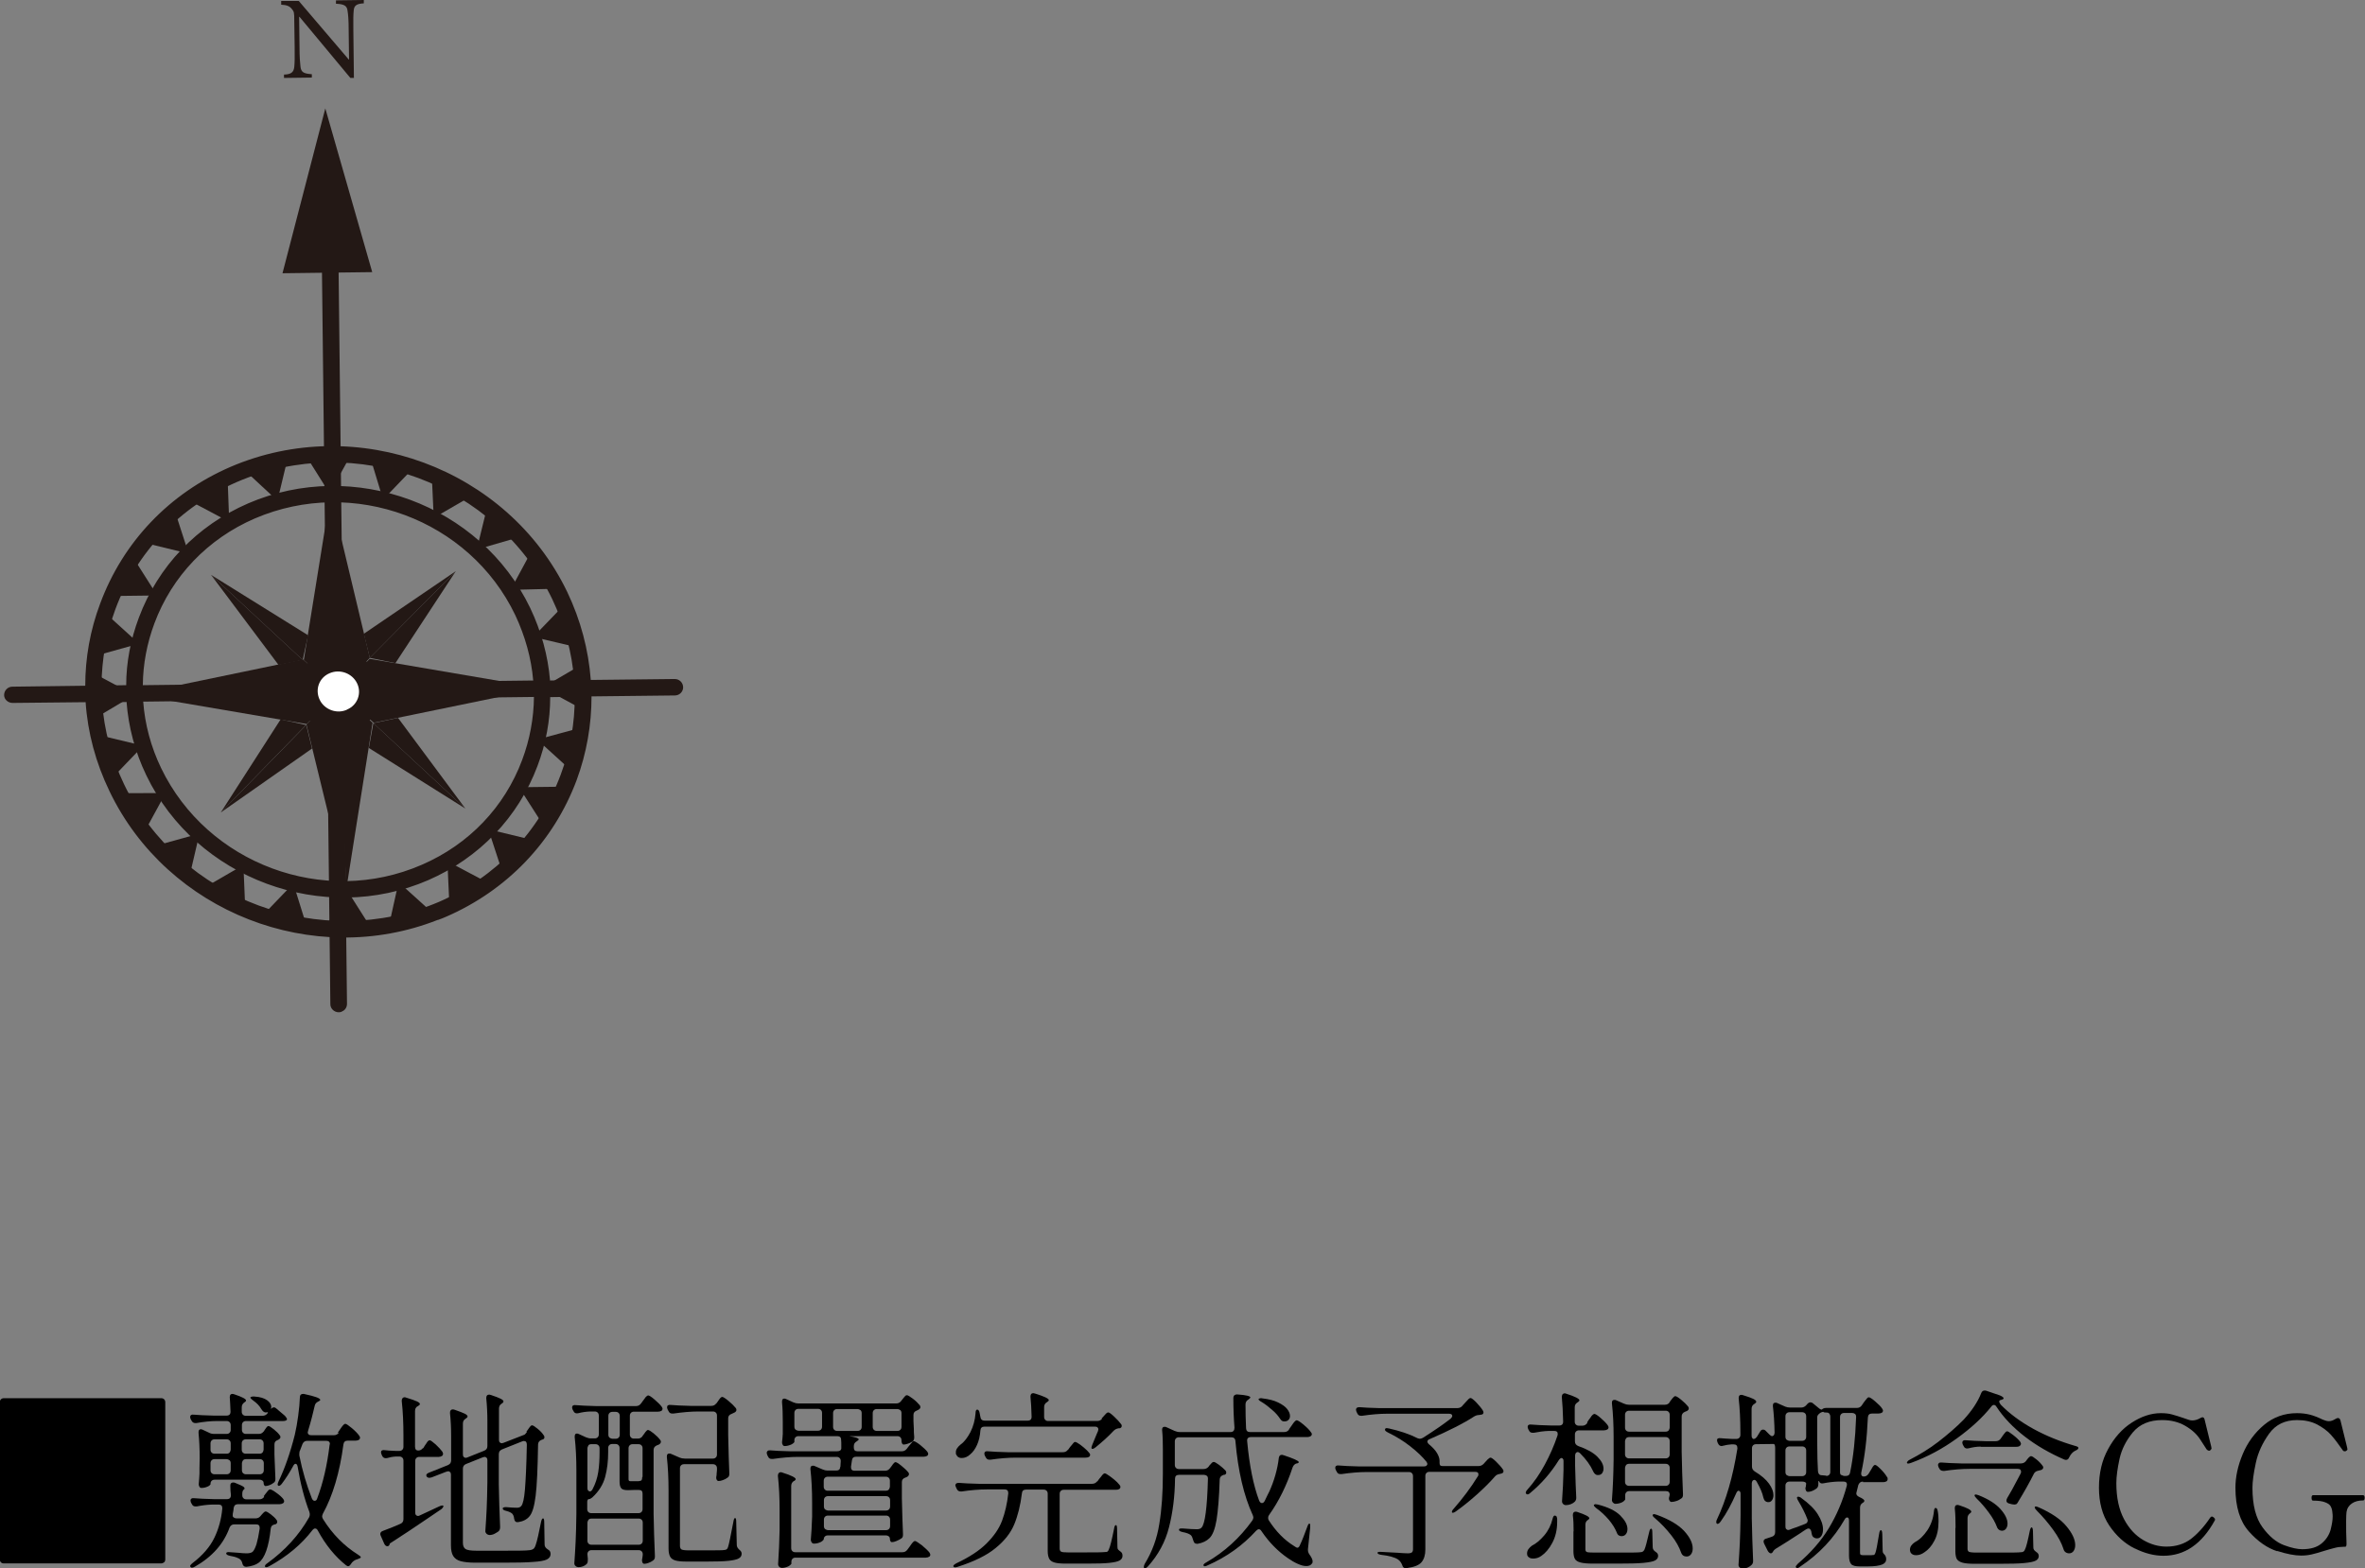<?xml version="1.0" encoding="UTF-8"?>
<svg id="Layer_2" data-name="Layer 2" xmlns="http://www.w3.org/2000/svg" viewBox="0 0 126.5 83.91">
  <rect x="0" y="0" width="126.5" height="83.91" fill="#808080" stroke="none"/>
  <defs>
    <style>
      .cls-1 {
        fill: #231815;
      }

      .cls-2 {
        fill: #fff;
      }
    </style>
  </defs>
  <g id="_レイヤー_1" data-name="レイヤー 1">
    <g>
      <path class="cls-1" d="M18.28,54.13c-.05.02-.1.03-.16.03-.25,0-.45-.2-.45-.43l-.46-40.18c0-.25.19-.44.44-.45.24,0,.44.2.45.44l.46,40.17c0,.19-.11.35-.28.41Z"/>
      <path class="cls-1" d="M23.41,49.22c-6.65,2.62-14.44-.4-17.55-6.88-.74-1.53-1.17-3.14-1.28-4.77l-3.91.04c-.24,0-.45-.19-.45-.42,0-.25.2-.45.44-.45l3.9-.05c0-1.48.26-2.97.8-4.4,1.22-3.29,3.69-5.89,6.97-7.31,6.75-2.9,14.82.07,18.01,6.69.72,1.51,1.14,3.1,1.26,4.71l4.49-.05c.25,0,.44.19.45.43s-.19.45-.44.45l-4.46.05c0,1.52-.26,3.03-.8,4.49-1.23,3.28-3.71,5.88-6.98,7.3h0c-.14.06-.28.12-.43.17ZM5.46,37.57c.11,1.49.5,2.99,1.18,4.4,2.98,6.2,10.56,8.97,16.85,6.28h0c3.05-1.33,5.36-3.74,6.5-6.8.51-1.36.76-2.76.75-4.17l-1.31.02c0,1.24-.23,2.49-.68,3.68-1.03,2.75-3.11,4.92-5.84,6.11h0c-5.61,2.44-12.42-.06-15.08-5.6-.61-1.26-.96-2.6-1.06-3.93l-1.31.02ZM7.66,37.54c.09,1.21.41,2.42.96,3.56,2.47,5.12,8.7,7.45,13.94,5.17h0c2.52-1.09,4.43-3.09,5.37-5.61.41-1.09.62-2.24.63-3.37l-20.89.25ZM29.4,36.41h1.31c-.11-1.5-.51-2.96-1.17-4.35-2.98-6.2-10.53-9.01-16.87-6.27-3.06,1.33-5.37,3.75-6.5,6.81-.49,1.33-.73,2.7-.74,4.08l1.32-.02c0-1.22.24-2.45.68-3.62,1.03-2.75,3.1-4.92,5.85-6.11,5.64-2.43,12.42.06,15.08,5.6.59,1.24.95,2.55,1.06,3.87ZM7.63,36.66l20.89-.25c-.1-1.19-.43-2.37-.96-3.5-2.45-5.12-8.66-7.43-13.93-5.17-2.52,1.09-4.43,3.09-5.37,5.61-.4,1.07-.61,2.19-.62,3.3Z"/>
      <polygon class="cls-1" points="21.15 35.48 24.38 30.56 19.78 35.2 21.15 35.48"/>
      <polygon class="cls-1" points="18.09 36.98 17.68 26.41 19.78 35.2 18.09 36.98"/>
      <polygon class="cls-1" points="18.09 36.98 7.2 37.15 16.21 35.28 18.09 36.98"/>
      <polygon class="cls-1" points="18.09 36.98 18.54 47.57 16.39 38.76 18.09 36.98"/>
      <polygon class="cls-1" points="18.09 36.98 28.98 36.82 19.99 38.67 18.09 36.98"/>
      <polygon class="cls-1" points="16.48 33.99 11.29 30.76 16.19 35.31 16.48 33.99"/>
      <polygon class="cls-1" points="15.01 38.49 11.81 43.47 16.37 38.79 15.01 38.49"/>
      <polygon class="cls-1" points="19.73 40.02 24.89 43.26 19.97 38.69 19.73 40.02"/>
      <polygon class="cls-1" points="19.78 35.2 19.46 33.91 24.38 30.56 19.78 35.2"/>
      <polygon class="cls-1" points="16.25 35.31 17.68 26.43 18.09 37 16.25 35.31"/>
      <polygon class="cls-1" points="16.4 38.74 7.2 37.17 18.09 37 16.4 38.74"/>
      <polygon class="cls-1" points="19.93 38.67 18.52 47.59 18.09 37 19.93 38.67"/>
      <polygon class="cls-1" points="19.77 35.25 28.97 36.82 18.09 37 19.77 35.25"/>
      <polygon class="cls-1" points="16.19 35.31 14.9 35.58 11.29 30.76 16.19 35.31"/>
      <polygon class="cls-1" points="16.38 38.79 16.69 40.05 11.81 43.47 16.38 38.79"/>
      <polygon class="cls-1" points="19.97 38.69 21.29 38.41 24.89 43.26 19.97 38.69"/>
      <path class="cls-1" d="M19.05,38.95c-1.09.47-2.39-.02-2.9-1.08-.52-1.09-.06-2.32,1.04-2.8,1.07-.48,2.38,0,2.9,1.08.52,1.07.04,2.33-1.04,2.8"/>
      <polygon class="cls-1" points="30.2 32.34 30.95 34.65 28.52 34.08 30.2 32.34"/>
      <polygon class="cls-1" points="28.46 29.43 29.79 31.5 27.31 31.56 28.46 29.43"/>
      <polygon class="cls-1" points="26.08 27.04 27.88 28.71 25.5 29.4 26.08 27.04"/>
      <polygon class="cls-1" points="23.09 25.3 25.29 26.5 23.2 27.71 23.09 25.3"/>
      <polygon class="cls-1" points="19.78 24.39 22.18 24.97 20.49 26.73 19.78 24.39"/>
      <polygon class="cls-1" points="16.33 24.33 18.8 24.28 17.63 26.4 16.33 24.33"/>
      <polygon class="cls-1" points="13.03 25.11 15.41 24.42 14.84 26.79 13.03 25.11"/>
      <polygon class="cls-1" points="10.06 26.75 12.17 25.47 12.26 27.92 10.06 26.75"/>
      <polygon class="cls-1" points="7.63 29.02 9.34 27.3 10.09 29.62 7.63 29.02"/>
      <polygon class="cls-1" points="5.93 31.89 7.09 29.78 8.41 31.86 5.93 31.89"/>
      <polygon class="cls-1" points="5.07 35.1 5.59 32.76 7.44 34.44 5.07 35.1"/>
      <polygon class="cls-1" points="5.08 38.43 4.97 36 7.18 37.18 5.08 38.43"/>
      <polygon class="cls-1" points="5.98 41.65 5.24 39.32 7.66 39.9 5.98 41.65"/>
      <polygon class="cls-1" points="7.7 44.56 6.37 42.44 8.86 42.43 7.7 44.56"/>
      <polygon class="cls-1" points="10.12 46.96 8.29 45.26 10.67 44.6 10.12 46.96"/>
      <polygon class="cls-1" points="13.12 48.69 10.9 47.51 13.02 46.28 13.12 48.69"/>
      <polygon class="cls-1" points="16.42 49.61 14.01 49.02 15.69 47.27 16.42 49.61"/>
      <polygon class="cls-1" points="19.86 49.67 17.38 49.69 18.54 47.59 19.86 49.67"/>
      <polygon class="cls-1" points="23.18 48.88 20.8 49.54 21.32 47.2 23.18 48.88"/>
      <polygon class="cls-1" points="26.15 47.26 24.04 48.49 23.93 46.08 26.15 47.26"/>
      <polygon class="cls-1" points="28.56 44.96 26.88 46.69 26.12 44.37 28.56 44.96"/>
      <polygon class="cls-1" points="30.26 42.09 29.11 44.23 27.76 42.12 30.26 42.09"/>
      <polygon class="cls-1" points="31.13 38.92 30.59 41.26 28.73 39.57 31.13 38.92"/>
      <polygon class="cls-1" points="31.11 35.56 31.21 37.98 29.01 36.79 31.11 35.56"/>
      <path class="cls-1" d="M19.07,39.02c-1.12.48-2.47-.03-2.99-1.14-.53-1.09-.05-2.39,1.07-2.87,1.12-.5,2.47,0,3.01,1.11.53,1.11.04,2.42-1.09,2.9"/>
      <path class="cls-2" d="M18.56,37.97c-.54.25-1.21,0-1.46-.53-.26-.54-.04-1.18.53-1.42.55-.24,1.21,0,1.47.54.26.53.02,1.17-.53,1.4"/>
      <polygon class="cls-1" points="15.11 14.62 17.4 5.8 19.91 14.56 15.11 14.62"/>
      <path class="cls-1" d="M19.45.18c-.35.02-.51.1-.53.38-.02.19-.03.48-.02,1.07l.03,2.54h-.19s-2.72-3.27-2.72-3.27h-.02s.02,1.59.02,1.59c0,.58.03.88.05,1.06.03.32.18.39.61.42v.18s-1.49.02-1.49.02v-.18c.36-.01.52-.11.55-.41.02-.2.03-.5.02-1.07l-.02-1.39c0-.46-.01-.49-.13-.64-.13-.16-.27-.21-.57-.23V.05s.94,0,.94,0l2.67,3.13h.02s-.02-1.54-.02-1.54c0-.59-.03-.88-.06-1.06-.03-.28-.19-.36-.62-.38V.02s1.49-.02,1.49-.02v.18Z"/>
    </g>
    <g>
      <path d="M8.78,83.59s-.09.06-.16.06H.21c-.07,0-.12-.02-.16-.06s-.06-.09-.06-.16v-8.4c0-.07.02-.12.06-.16.04-.04.09-.06.16-.06h8.41c.07,0,.12.02.16.06.04.04.06.09.06.16v8.4c0,.07-.02.12-.06.16Z"/>
      <path d="M14.11,80.05l.08-.11s.07-.08.12-.15c.05-.07.1-.1.14-.1.05,0,.17.06.33.18.17.12.29.23.37.33.03.05.05.09.05.12,0,.04-.02.08-.06.11-.05.03-.12.05-.18.05h-2.22c-.14,0-.21.06-.24.19,0,.07-.02.18-.05.33v.06c-.01.05,0,.1.05.13.04.03.09.05.15.05h1.01c.12,0,.2-.04.27-.12l.05-.06s.05-.06.1-.11c.05-.05.09-.08.13-.08.05,0,.14.05.27.15.13.1.24.2.31.3.03.03.04.06.04.11,0,.03-.01.05-.03.08s-.05.04-.08.05h-.03c-.07.02-.12.05-.15.08s-.05.08-.06.15c-.1.97-.32,1.58-.64,1.82-.16.12-.38.19-.65.22h-.03c-.1,0-.17-.06-.2-.19,0-.03-.02-.08-.05-.13-.04-.07-.11-.12-.19-.15-.1-.05-.25-.09-.43-.12-.13-.03-.19-.07-.19-.13,0-.03.02-.05.06-.06.04-.01.1-.01.16,0l.43.03c.18.02.33.03.44.03.15,0,.26-.03.32-.08.07-.06.14-.2.21-.41.06-.21.12-.49.17-.83v-.05c0-.12-.06-.18-.19-.18h-1.17c-.12,0-.2.06-.25.17-.31.86-.92,1.56-1.85,2.09-.07.04-.12.06-.16.06-.03,0-.06-.01-.08-.04-.01-.03-.02-.04-.02-.05,0-.03.04-.09.13-.16.55-.42.94-.88,1.17-1.36s.37-1,.42-1.55v-.04c0-.12-.07-.18-.2-.18h-.35c-.29.01-.57.05-.82.1h-.06c-.1,0-.16-.04-.2-.13l-.04-.07s-.03-.08-.03-.11c0-.1.07-.15.2-.13.23.02.58.04,1.05.05h.7c.14,0,.21-.07.21-.21,0-.06-.01-.13-.02-.22,0-.08-.01-.18-.01-.29,0-.12.05-.17.15-.17.05,0,.08,0,.11.02.25.1.4.17.46.22.05.05.06.1.01.13-.06.04-.09.12-.09.23v.08c0,.07.02.12.06.16.04.04.09.06.16.06h.68c.12,0,.2-.04.27-.13ZM14.11,76.59l.04-.07s.05-.07.09-.13c.04-.06.08-.09.12-.09.05,0,.14.06.28.17s.25.22.32.32c.03.03.04.06.04.1,0,.05-.03.09-.09.13l-.06.03c-.12.04-.17.12-.17.23v.55c.02.57.04.98.05,1.26v.05c0,.1-.03.16-.1.2-.06.05-.13.09-.21.12-.08.03-.16.05-.22.05-.03,0-.05-.02-.07-.05s-.03-.07-.03-.12-.02-.09-.06-.12c-.04-.03-.09-.05-.16-.05h-2.4c-.07,0-.12.02-.16.06-.04.04-.06.09-.06.16v.03s-.05.08-.16.12c-.11.05-.22.07-.33.07-.04,0-.08-.02-.1-.06-.03-.04-.04-.09-.04-.14.02-.2.03-.39.04-.58v-.28s.01-.54.01-.54c0-.48-.02-.93-.06-1.34v-.04c0-.11.04-.16.12-.16.03,0,.07.01.11.03l.34.16c.07.04.16.06.27.06h.66c.07,0,.12-.02.16-.06.04-.04.06-.09.06-.16v-.25c0-.07-.02-.12-.06-.16-.04-.04-.09-.06-.16-.06h-.5c-.35,0-.73.04-1.12.11h-.05c-.1,0-.17-.05-.21-.14l-.04-.07s-.03-.08-.03-.11c0-.1.07-.15.2-.13.23.02.58.04,1.05.05h.7c.14,0,.21-.07.21-.21-.01-.35-.03-.61-.04-.76v-.02c0-.12.05-.17.14-.17.01,0,.05,0,.1.02.42.14.63.25.63.33,0,.03-.03.07-.08.1h-.01c-.1.08-.14.16-.14.27v.23c0,.07.02.12.06.16.04.04.09.06.16.06h.88c.12,0,.2-.04.26-.11.02-.02.03-.04.04-.06,0-.02,0-.02-.03-.02-.01,0-.04.01-.08.01h-.04s-.08-.03-.11-.06c-.03-.03-.06-.07-.1-.13-.09-.16-.23-.31-.43-.45-.12-.09-.17-.15-.14-.17.03-.03.11-.05.21-.04.31.02.53.09.68.2.15.11.22.23.22.36l-.02.11c.05-.06.11-.09.16-.09.05,0,.09.02.13.06l.46.39c.07.08.11.14.11.18,0,.03-.02.05-.05.07-.04.02-.09.03-.15.03h-1.99c-.07,0-.12.02-.16.06s-.06.09-.06.16v.25c0,.07.02.12.06.16s.09.06.16.06h.69c.11,0,.19-.05.26-.14ZM12.28,77.72s.06-.09.06-.16v-.33c0-.07-.02-.12-.06-.16-.04-.04-.09-.06-.16-.06h-.64c-.07,0-.12.02-.16.06-.04.04-.06.09-.06.16v.33c0,.07.02.12.06.16.04.04.09.06.16.06h.64c.07,0,.12-.02.16-.06ZM12.28,78.13s-.09-.06-.16-.06h-.64c-.07,0-.12.02-.16.06-.04.04-.06.09-.06.16v.37c0,.07.02.12.06.16.04.04.09.06.16.06h.64c.07,0,.12-.02.16-.06.04-.04.06-.09.06-.16v-.37c0-.07-.02-.12-.06-.16ZM14.04,77.72s.06-.09.06-.16v-.33c0-.07-.02-.12-.06-.16-.04-.04-.09-.06-.16-.06h-.73c-.07,0-.12.02-.16.06s-.06.09-.06.16v.33c0,.07.02.12.06.16.04.04.09.06.16.06h.73c.07,0,.12-.02.16-.06ZM13,78.13s-.06.09-.06.16v.37c0,.07.02.12.06.16s.09.06.16.06h.73c.07,0,.12-.02.16-.06.04-.04.06-.09.06-.16v-.37c0-.07-.02-.12-.06-.16-.04-.04-.09-.06-.16-.06h-.73c-.07,0-.12.02-.16.06ZM18.07,76.65l.11-.16s.05-.07.09-.13c.04-.06.08-.1.11-.13s.06-.05.09-.05c.05,0,.17.08.35.23.18.15.31.29.39.4.03.05.05.09.05.11,0,.04-.02.08-.05.11-.05.03-.11.05-.18.05h-.43c-.14,0-.21.07-.23.2-.2,1.51-.57,2.75-1.1,3.71-.03.07-.04.12-.04.14,0,.05.02.1.05.15.5.8,1.12,1.43,1.87,1.9.1.06.15.11.15.14,0,.02-.02.04-.07.06-.05.02-.08.03-.1.04-.16.04-.28.13-.36.26-.05.08-.1.12-.15.12-.03,0-.06-.02-.11-.05-.6-.48-1.1-1.1-1.51-1.86-.04-.08-.09-.11-.15-.11-.04,0-.09.03-.14.09-.59.77-1.36,1.41-2.31,1.93-.12.06-.19.07-.22.03,0,0-.01-.02-.01-.03,0-.05.04-.1.13-.16.95-.69,1.69-1.5,2.23-2.45.03-.05.04-.11.04-.16,0-.02,0-.06-.02-.13-.27-.71-.48-1.52-.63-2.43-.02-.1-.06-.15-.11-.15-.05,0-.09.04-.13.12-.18.33-.38.65-.6.94-.06.08-.12.12-.16.12s-.07-.03-.07-.08c0-.03.02-.08.05-.16.34-.71.63-1.54.87-2.5.07-.3.13-.64.18-1.01.05-.37.08-.71.09-.99,0-.12.06-.18.17-.18.03,0,.06,0,.08.01.56.12.84.22.84.31,0,.02-.03.05-.09.08l-.04.02c-.1.05-.15.13-.17.23-.09.39-.2.83-.35,1.32-.01.04-.02.07-.02.09,0,.05.02.08.05.11s.08.04.14.04h1.21c.11,0,.19-.04.26-.13ZM17.65,77.28c0-.13-.07-.19-.2-.19h-1.02c-.12,0-.2.06-.25.17l-.13.34c-.03.05-.04.12-.04.18,0,.04,0,.07,0,.09.16.82.39,1.58.67,2.3.04.09.09.13.15.13s.11-.04.13-.11c.32-.84.54-1.8.67-2.88v-.03Z"/>
      <path d="M22.63,77.5l.09-.15s.06-.08.09-.13c.03-.05.06-.1.09-.12s.05-.04.08-.04c.05,0,.15.07.32.22.16.15.28.28.36.39.03.05.04.1.04.12,0,.04-.02.08-.06.11-.05.03-.11.05-.17.05h-1.04c-.07,0-.12.02-.16.06s-.06.09-.06.16v2.75c0,.06.01.11.04.14.03.03.06.05.11.05.03,0,.06-.01.1-.03l1.03-.48c.06-.03.11-.04.15-.05.04,0,.06,0,.08.03v.02s-.04.1-.13.16c.03-.02-.23.15-.77.52-.74.5-1.35.91-1.84,1.22-.09.05-.14.09-.14.11v.03c-.03.06-.07.09-.12.09-.03,0-.07-.01-.1-.04-.03-.02-.05-.06-.07-.1l-.18-.41s-.03-.07-.03-.1c0-.08.05-.14.14-.17.38-.14.69-.27.94-.38.11-.05.16-.13.16-.25v-3.13c0-.07-.02-.12-.06-.16s-.09-.06-.16-.06h-.18c-.18.01-.33.04-.46.08-.02,0-.05.01-.08.01-.09,0-.16-.04-.2-.13l-.03-.07s-.03-.08-.03-.11c0-.1.07-.14.2-.12s.33.03.59.04h.19c.07,0,.12-.02.16-.06.04-.04.06-.09.06-.16v-.61c0-.68-.03-1.29-.09-1.83v-.04s.01-.09.04-.12c.03-.03.06-.05.11-.05.02,0,.05,0,.09.02.27.08.46.15.57.2.11.05.16.1.16.14,0,.03-.03.07-.09.1l-.03.02c-.1.05-.14.14-.14.26v1.9c0,.14.06.21.17.21.11,0,.19-.05.26-.14ZM28.16,76.6l.07-.1s.04-.05.07-.1c.03-.04.06-.08.08-.1s.05-.04.08-.04c.05,0,.14.06.29.18s.26.24.33.35c.03.03.04.07.04.11,0,.06-.03.1-.1.12-.03.01-.05.02-.06.02-.12.05-.18.13-.18.26-.02,1.27-.06,2.19-.13,2.74-.07.56-.18.92-.33,1.09-.14.17-.34.27-.6.31h-.05c-.09.01-.15-.06-.17-.19-.01-.12-.05-.2-.1-.26-.05-.05-.16-.11-.32-.15-.13-.03-.19-.07-.19-.13,0-.03.02-.05.06-.06s.1-.02.16-.01c.2.02.37.03.51.03.07,0,.12,0,.16-.02.04-.01.07-.04.1-.07.09-.1.16-.4.2-.9.04-.5.08-1.29.1-2.38,0-.14-.05-.2-.16-.2-.02,0-.05,0-.09.02l-1.08.43c-.06.03-.1.06-.13.1-.02.04-.04.09-.04.15v1.62c.01.74.04,1.49.07,2.25v.05c0,.09-.03.16-.08.21-.07.05-.15.1-.23.14s-.17.06-.26.06c-.05,0-.1-.02-.15-.06-.04-.04-.07-.09-.07-.14.03-.4.05-.79.07-1.17.02-.39.03-.88.04-1.47v-1.16c0-.05-.01-.1-.04-.13s-.06-.05-.11-.05l-.09.02-.9.36c-.12.05-.17.13-.17.25v3.97c0,.16.05.27.14.33.09.06.29.09.59.09h1.46c.71,0,1.18,0,1.39-.03.08-.01.14-.03.18-.06.03-.02.06-.05.08-.09s.04-.08.05-.12c.08-.22.17-.63.29-1.24.03-.13.06-.19.11-.19.04,0,.06.07.06.21l.02,1.19c0,.11.06.19.17.26.06.03.1.07.12.11.02.04.03.08.03.14,0,.13-.07.22-.2.29-.13.06-.37.11-.73.13-.35.03-.89.04-1.61.04h-1.49c-.33,0-.59-.03-.78-.08-.19-.05-.32-.15-.4-.28-.08-.13-.12-.32-.12-.56v-3.79c0-.05-.01-.1-.04-.13-.03-.03-.06-.05-.11-.05l-.09.02-.8.31c-.05.01-.09.02-.11.02-.06,0-.11-.02-.15-.07-.01-.03-.02-.05-.02-.06,0-.06.05-.11.16-.15l1-.4c.06-.03.1-.06.13-.1.02-.04.04-.09.04-.15v-1.29c0-.45-.02-.86-.06-1.24v-.02c0-.12.05-.18.15-.18.01,0,.05,0,.1.02.26.09.44.16.54.21.1.05.15.1.15.15,0,.03-.03.07-.08.1l-.03.02c-.1.06-.14.15-.14.26v1.64c0,.06.01.11.04.14.03.03.06.05.11.05.02,0,.05,0,.09-.02l.9-.36c.12-.05.17-.13.17-.25v-1.3c0-.44-.02-.86-.06-1.25v-.02c0-.12.05-.18.15-.18.01,0,.05,0,.1.02.25.08.42.15.52.2.1.05.15.1.15.14s-.03.08-.08.11l-.03.02c-.09.06-.13.15-.13.26v1.67c0,.05.01.1.04.13.03.03.06.05.11.05l.09-.02,1.08-.42.05-.02s.06-.05.12-.13Z"/>
      <path d="M34.36,76.84l.07-.09s.05-.07.1-.14c.05-.06.09-.1.13-.1.05,0,.15.06.3.18s.27.24.35.35c.03.03.04.06.04.1,0,.05-.03.1-.09.14-.05.03-.1.04-.12.05-.12.05-.18.13-.18.25v3.42c.01.74.04,1.49.07,2.25v.04c0,.1-.04.17-.11.21-.07.05-.14.09-.23.12-.08.03-.16.05-.23.05-.04,0-.07-.02-.1-.07-.01-.05-.02-.09-.02-.1,0-.03,0-.09.02-.15l.02-.16v-.03c0-.07-.02-.12-.06-.16-.04-.04-.09-.06-.16-.06h-2.52c-.07,0-.12.02-.16.06-.04.04-.06.09-.06.16h0c.02.21.03.29.02.27v.06c0,.09-.02.16-.07.2-.12.11-.27.16-.43.16-.05,0-.11-.02-.15-.06-.05-.04-.07-.09-.07-.14.03-.4.05-.79.07-1.17.02-.38.03-.87.04-1.49v-2.3c0-.66-.03-1.26-.09-1.79v-.04c0-.11.04-.16.12-.16.03,0,.07.01.11.03l.37.17c.1.04.18.06.27.06h.2c.07,0,.12-.02.16-.06.04-.04.06-.09.06-.16v-1c0-.07-.02-.12-.06-.16-.04-.04-.09-.06-.16-.06h-.25c-.22.01-.43.04-.62.09-.02,0-.05.01-.08.01-.09,0-.15-.04-.19-.13l-.04-.07s-.03-.08-.03-.11c0-.1.07-.15.2-.13.23.02.58.04,1.05.05h2.17c.11,0,.19-.04.26-.13l.11-.15s.06-.08.09-.12c.03-.05.06-.09.1-.12s.06-.05.09-.05c.05,0,.17.07.34.22.17.15.3.27.38.38.03.05.05.09.05.11,0,.04-.02.08-.05.11-.05.03-.12.05-.19.05h-1.29c-.07,0-.12.02-.16.06-.04.04-.06.09-.06.16v1c0,.07.02.12.06.16.04.04.09.06.16.06h.2c.11,0,.19-.04.26-.13ZM31.44,80.24s-.03.05-.03.11v.39c0,.07.02.12.06.16s.09.06.16.06h2.52c.07,0,.12-.02.16-.06s.06-.09.06-.16v-.82c0-.14-.06-.2-.19-.2h-.3s-.29.01-.29.01c-.18,0-.3-.03-.36-.1-.06-.07-.09-.19-.09-.36v-1.79c0-.07-.02-.12-.06-.16-.04-.04-.09-.06-.16-.06h-.17c-.07,0-.12.02-.16.06s-.06.09-.06.16v.22c0,.47-.05.91-.16,1.32s-.34.78-.69,1.1c-.06.05-.11.07-.13.08-.05,0-.09.02-.11.03ZM31.48,77.33s-.06.09-.06.16v2.12c0,.06.01.11.04.14s.06.05.09.05c.05,0,.1-.04.14-.11.16-.3.26-.61.31-.93.05-.32.07-.67.07-1.06v-.21c0-.07-.02-.12-.06-.16-.04-.04-.09-.06-.16-.06h-.22c-.07,0-.12.02-.16.06ZM31.48,81.31s-.06.09-.06.16v.96c0,.07.02.12.06.16.04.04.09.06.16.06h2.52c.07,0,.12-.02.16-.06.04-.04.06-.09.06-.16v-.96c0-.07-.02-.12-.06-.16-.04-.04-.09-.06-.16-.06h-2.52c-.07,0-.12.02-.16.06ZM32.6,76.92s.09.06.16.06h.17c.07,0,.12-.02.16-.06.04-.04.06-.09.06-.16v-1c0-.07-.02-.12-.06-.16-.04-.04-.09-.06-.16-.06h-.17c-.07,0-.12.02-.16.06s-.06.09-.06.16v1c0,.07.02.12.06.16ZM34.37,79.02v-1.53c0-.07-.02-.12-.06-.16-.04-.04-.09-.06-.16-.06h-.31c-.07,0-.12.02-.16.06s-.06.09-.06.16v1.62c0,.05,0,.09.02.11.01.02.04.03.08.03h.44l.09-.02c.07,0,.1-.07.1-.2ZM38.31,75.1l.08-.11s.04-.05.07-.1c.03-.05.06-.08.09-.11.03-.02.05-.04.08-.04.05,0,.16.07.33.21.17.14.3.27.39.38.03.03.04.07.04.11,0,.05-.03.09-.09.13-.03.01-.09.04-.17.08-.12.04-.18.12-.18.23v.92c.02.91.04,1.59.06,2.02v.05c0,.1-.04.16-.11.2-.07.05-.14.09-.23.12-.08.03-.16.05-.23.05-.05,0-.09-.03-.11-.08-.01-.02-.02-.05-.02-.09,0-.02,0-.07.02-.15,0-.01,0-.1.02-.27v-.09c0-.07-.02-.12-.06-.16-.04-.04-.09-.06-.16-.06h-1.54c-.07,0-.12.02-.16.06s-.06.09-.06.16v4.14c0,.1.03.17.08.2.05.03.18.05.37.05h.98c.54,0,.86,0,.95-.02.05,0,.1-.02.12-.04.03-.02.05-.05.07-.11.05-.14.14-.59.29-1.37.02-.13.05-.19.09-.19s.06.07.06.21l.03,1.24c0,.09.05.17.15.26.07.05.11.12.11.2,0,.11-.05.19-.15.25-.1.06-.29.1-.55.13-.27.03-.66.04-1.17.04h-1.08c-.27,0-.47-.02-.6-.06s-.23-.11-.28-.21c-.05-.1-.08-.24-.08-.43v-3.09c0-.66-.03-1.26-.09-1.8v-.04c0-.1.04-.15.13-.15.04,0,.07,0,.1.02l.46.2c.07.03.16.05.27.05h1.5c.07,0,.12-.02.16-.06.04-.04.06-.09.06-.16v-2.08c0-.07-.02-.12-.06-.16s-.09-.06-.16-.06h-.76c-.42,0-.86.04-1.35.11h-.06c-.1,0-.16-.04-.2-.13l-.05-.09s-.03-.08-.03-.11c0-.1.07-.15.2-.13.23.02.58.04,1.05.05h1.12c.11,0,.19-.04.26-.13Z"/>
      <path d="M44.95,78.51l.02-.33v-.02c0-.06-.02-.11-.06-.15-.04-.04-.09-.06-.16-.06h-2.06c-.42,0-.86.04-1.35.11h-.06c-.1,0-.16-.04-.2-.13l-.04-.08s-.03-.08-.03-.12.02-.07.05-.1.08-.03.14-.03c.23.02.58.04,1.05.05h2.52c.14,0,.22-.05.23-.15v-.16c0-.13,0-.23-.01-.3,0-.14-.07-.2-.21-.2h-2.07c-.07,0-.12.02-.16.06-.04.04-.06.09-.06.16v.1s-.06.08-.17.13c-.12.05-.23.08-.35.08-.04,0-.08-.02-.1-.06-.03-.04-.04-.09-.04-.14.02-.15.03-.3.04-.45v-.21s0-.44,0-.44c0-.4-.01-.75-.04-1.04v-.04c0-.11.04-.16.12-.16.03,0,.07.01.11.03l.37.17c.09.04.18.06.27.06h5.24c.11,0,.19-.04.26-.13l.07-.09s.05-.06.08-.1c.03-.04.06-.07.08-.09s.05-.03.08-.03c.05,0,.15.06.31.18s.28.24.37.35c.03.03.04.07.04.11,0,.05-.03.09-.09.13l-.1.05c-.12.04-.18.12-.18.23v.34l.02.4c0,.12,0,.26.02.44,0,.06,0,.11-.02.15-.01.04-.04.08-.08.1-.06.04-.14.08-.23.11s-.17.05-.24.05c-.03,0-.06-.02-.08-.06-.02-.04-.03-.09-.03-.16h0c0-.08-.02-.13-.06-.17s-.09-.06-.16-.06h-2.58c.34.05.51.11.51.17,0,.03-.03.06-.08.09l-.03.02c-.1.06-.15.14-.15.25,0,.03,0,.05,0,.06v.03c0,.13.07.19.2.19h2.36c.11,0,.2-.04.27-.13l.1-.13s.06-.07.1-.12c.04-.05.08-.09.1-.12s.05-.04.08-.04c.05,0,.17.07.34.2.17.14.3.26.38.36.03.05.05.09.05.11,0,.04-.02.08-.05.11-.05.03-.12.05-.19.05h-3.62c-.13,0-.2.06-.22.19l-.05.33v.05c0,.12.06.18.19.18h1.63c.11,0,.19-.04.26-.13l.07-.09s.05-.07.1-.14c.05-.06.09-.1.13-.1.05,0,.15.06.31.19s.28.24.37.35c.03.03.04.06.04.1,0,.05-.03.1-.09.14-.02.01-.04.02-.06.03s-.04.01-.05.02c-.12.04-.18.12-.18.23v.88c.02.86.04,1.49.06,1.9v.05c0,.1-.03.16-.1.2-.07.05-.16.09-.25.13-.09.04-.17.06-.25.06-.03,0-.05-.02-.07-.05s-.03-.08-.03-.13-.02-.1-.06-.13c-.04-.03-.09-.05-.16-.05h-3.1c-.07,0-.12.02-.16.06-.04.04-.06.09-.06.16h0s-.06.09-.17.14c-.11.05-.23.08-.35.08-.05,0-.09-.02-.12-.06-.03-.04-.05-.09-.05-.14.03-.31.05-.72.07-1.25v-.73c0-.66-.03-1.26-.09-1.8v-.04c0-.1.04-.15.13-.15.04,0,.07,0,.1.02l.42.18c.09.04.18.06.27.06h.46c.14,0,.21-.07.21-.2ZM49.3,82.67c.18.15.32.28.41.39.03.05.05.09.05.12,0,.05-.02.09-.06.11-.05.03-.11.05-.18.05h-6.97c-.07,0-.12.02-.16.06-.04.04-.06.09-.06.16v.11s-.06.09-.17.14c-.11.05-.22.08-.33.08-.06,0-.11-.02-.15-.06-.04-.04-.06-.09-.06-.14.04-.61.07-1.23.08-1.85v-1.03c0-.68-.03-1.29-.09-1.83v-.04s.01-.09.04-.12c.03-.03.06-.05.11-.05.02,0,.05,0,.09.02.48.15.71.27.71.35,0,.03-.03.07-.08.1h-.02c-.1.07-.14.16-.14.27v3.32c0,.07.02.12.06.16.04.04.09.06.16.06h5.73c.11,0,.19-.04.26-.13l.12-.16s.05-.07.09-.13c.04-.06.08-.1.11-.13.03-.03.06-.05.09-.05.05,0,.17.08.36.22ZM42.55,76.49s.09.06.16.06h1.04c.07,0,.12-.02.16-.06s.06-.09.06-.16v-.73c0-.07-.02-.12-.06-.16-.04-.04-.09-.06-.16-.06h-1.04c-.07,0-.12.02-.16.06s-.06.09-.06.16v.73c0,.07.02.12.06.16ZM47.54,79.7s.06-.09.06-.16v-.31c0-.07-.02-.12-.06-.16s-.09-.06-.16-.06h-3.1c-.07,0-.12.02-.16.06-.04.04-.06.09-.06.16v.31c0,.07.02.12.06.16.04.04.09.06.16.06h3.1c.07,0,.12-.02.16-.06ZM44.13,80.76s.09.06.16.06h3.1c.07,0,.12-.02.16-.06s.06-.09.06-.16v-.33c0-.07-.02-.12-.06-.16-.04-.04-.09-.06-.16-.06h-3.1c-.07,0-.12.02-.16.06-.04.04-.06.09-.06.16v.33c0,.07.02.12.06.16ZM44.13,81.81s.09.06.16.06h3.1c.07,0,.12-.02.16-.06.04-.04.06-.09.06-.16v-.34c0-.07-.02-.12-.06-.16-.04-.04-.09-.06-.16-.06h-3.1c-.07,0-.12.02-.16.06-.04.04-.06.09-.06.16v.34c0,.07.02.12.06.16ZM46.03,75.45s-.09-.06-.16-.06h-1.09c-.07,0-.12.02-.16.06-.04.04-.06.09-.06.16v.73c0,.07.02.12.06.16.04.04.09.06.16.06h1.09c.07,0,.12-.02.16-.06s.06-.09.06-.16v-.73c0-.07-.02-.12-.06-.16ZM48.16,75.45s-.09-.06-.16-.06h-1.1c-.07,0-.12.02-.16.06-.04.04-.06.09-.06.16v.73c0,.07.02.12.06.16s.09.06.16.06h1.1c.07,0,.12-.02.16-.06.04-.04.06-.09.06-.16v-.73c0-.07-.02-.12-.06-.16Z"/>
      <path d="M58.69,79.27l.11-.15s.07-.08.1-.12c.03-.05.07-.09.1-.12.03-.03.06-.05.09-.05.04,0,.13.05.27.15.14.1.27.21.39.32.12.12.18.2.18.25,0,.11-.09.16-.25.16h-2.78c-.07,0-.12.02-.16.06s-.06.09-.06.16v2.92c0,.09.03.15.08.17.05.03.17.04.35.04h1.04c.46,0,.78,0,.96-.02.06,0,.11,0,.13-.03.03-.02.05-.05.07-.11.07-.14.16-.51.28-1.11.02-.13.05-.19.1-.19.04,0,.06.07.06.21l.02.97c0,.05.01.1.04.13s.07.07.13.11c.07.05.1.12.1.22,0,.11-.05.19-.15.25-.1.06-.28.1-.55.13s-.67.04-1.21.04h-1.12c-.27,0-.48-.02-.61-.06-.14-.04-.23-.11-.28-.2-.05-.1-.08-.23-.08-.42v-3.06c0-.07-.02-.12-.06-.16-.04-.04-.09-.06-.16-.06h-.94c-.14,0-.21.07-.22.2-.08.65-.22,1.2-.41,1.66-.19.46-.52.88-1,1.27-.47.39-1.15.72-2.02,1-.06.02-.11.03-.14.03-.04,0-.07-.01-.09-.04,0,0-.01-.02-.01-.03,0-.04.06-.09.17-.15.68-.32,1.22-.67,1.61-1.06s.67-.79.83-1.22c.16-.43.27-.91.33-1.45v-.03c0-.13-.07-.19-.2-.19h-.94c-.43,0-.88.04-1.35.11h-.05c-.1,0-.17-.04-.21-.13l-.04-.08c-.03-.07-.04-.11-.04-.12,0-.04.02-.07.05-.1.03-.02.08-.03.14-.03.23.02.58.04,1.05.05h6.07c.12,0,.2-.04.27-.13ZM58.92,75.9l.09-.1s.05-.05.09-.1c.04-.04.07-.08.1-.1.03-.02.05-.03.08-.03.05,0,.15.07.31.22s.28.28.37.4c.03.03.04.06.04.1,0,.07-.04.11-.11.13h-.06c-.12.02-.2.07-.27.14-.26.28-.58.57-.96.88-.06.05-.12.08-.17.08-.03,0-.05-.02-.05-.06,0-.03.02-.09.05-.17.02-.05.09-.22.21-.51l.09-.21s.02-.07.02-.09c0-.05-.02-.09-.05-.11-.03-.03-.08-.04-.14-.04h-5.9c-.14,0-.21.07-.22.21-.02.29-.08.55-.18.77-.1.22-.22.39-.37.51-.14.13-.29.19-.45.19-.08,0-.14-.02-.2-.06-.04-.03-.08-.09-.11-.16v-.08c-.01-.14.08-.28.25-.42.2-.14.37-.37.53-.67.15-.3.24-.63.27-.99,0-.14.03-.21.09-.21s.11.06.13.18l.04.21c.02.14.1.2.22.2h2.31c.14,0,.21-.07.21-.21-.01-.41-.03-.76-.06-1.06v-.02c0-.12.05-.18.15-.18l.09.02c.49.15.74.27.74.35,0,.03-.03.07-.08.1l-.03.02c-.1.06-.14.15-.14.26v.52c0,.07.02.12.06.16.04.04.09.06.16.06h2.61c.12,0,.2-.04.27-.12ZM57.13,77.57l.1-.14s.06-.07.1-.12c.04-.05.07-.09.1-.12s.05-.04.08-.04c.04,0,.13.05.26.14.13.1.26.2.37.31s.17.19.17.23c0,.11-.09.16-.25.16h-3.73c-.42,0-.87.04-1.35.11h-.06c-.1,0-.16-.05-.2-.14l-.04-.07s-.03-.08-.03-.11c0-.1.07-.15.2-.13.23.02.59.04,1.06.05h2.94c.12,0,.2-.04.27-.13Z"/>
      <path d="M68.95,76.47l.12-.17s.05-.07.09-.13c.04-.06.08-.1.11-.13.03-.03.06-.05.09-.05.05,0,.18.08.36.23.19.16.32.29.4.41.03.03.05.07.05.11,0,.03-.02.07-.06.1-.05.03-.12.05-.18.05h-3.02c-.15,0-.22.08-.2.23.12,1.29.33,2.35.64,3.17.04.09.09.13.15.13s.11-.04.15-.12c.13-.27.21-.44.25-.51.12-.27.23-.56.32-.88.09-.32.15-.62.18-.9.02-.12.07-.17.16-.17.01,0,.05,0,.1.02.54.18.81.3.81.37,0,.03-.03.05-.09.07h-.04c-.1.04-.16.11-.2.21-.32.97-.74,1.82-1.26,2.55-.03.04-.05.09-.05.15,0,.05.01.1.04.14.38.59.83,1.05,1.35,1.37.08.06.14.09.18.09.05,0,.1-.05.14-.16.11-.23.23-.54.38-.95.04-.12.08-.18.11-.18.03,0,.04.02.05.05,0,.03,0,.09,0,.17l-.12,1.15v.05c0,.08.03.16.08.23.12.16.17.29.17.37,0,.05-.01.1-.04.12-.06.09-.16.13-.3.13s-.28-.04-.46-.12c-.18-.08-.35-.18-.52-.3-.54-.37-1.01-.85-1.41-1.44-.04-.07-.09-.11-.15-.11-.04,0-.09.03-.14.08-.73.8-1.59,1.41-2.59,1.85-.12.06-.2.07-.22.02,0,0-.01-.02-.01-.03,0-.04.05-.09.16-.15.97-.56,1.78-1.3,2.45-2.23.04-.06.06-.12.06-.16,0-.04-.01-.08-.03-.13-.48-1.04-.79-2.37-.93-3.97-.01-.14-.09-.2-.23-.2h-2.79c-.07,0-.12.02-.16.06-.04.04-.06.09-.06.16v1.26c0,.07.02.12.06.16s.09.06.16.06h1.31c.11,0,.2-.04.27-.12l.05-.07s.05-.06.1-.11c.04-.05.09-.08.13-.08.05,0,.14.05.29.16.14.11.26.21.34.3.03.03.04.07.04.11,0,.06-.03.1-.1.12,0,0-.02,0-.03,0s-.02,0-.03.01c-.12.04-.19.12-.19.25-.03.95-.09,1.67-.17,2.16-.08.48-.21.81-.38.97-.15.15-.36.25-.63.3h-.03c-.06,0-.11-.02-.14-.05-.03-.03-.05-.09-.07-.15-.03-.12-.07-.21-.12-.26-.08-.07-.23-.13-.45-.17-.13-.03-.19-.07-.19-.13,0-.05.07-.07.22-.06.35.03.59.04.7.04.08,0,.14,0,.18-.02.04-.01.08-.03.11-.07.18-.18.3-1.05.34-2.6v-.02c0-.07-.02-.12-.06-.15-.04-.03-.09-.05-.15-.05h-1.34c-.14,0-.21.07-.21.21-.01.94-.12,1.8-.32,2.59-.2.79-.58,1.49-1.13,2.1-.1.1-.16.13-.2.09-.01-.01-.02-.03-.02-.06,0-.05.02-.11.05-.17.4-.65.66-1.36.78-2.14.13-.78.19-1.68.19-2.7v-1.28c0-.4-.01-.74-.04-1.02v-.04c0-.1.04-.15.13-.15.04,0,.07,0,.1.02l.44.2c.1.04.18.06.27.06h2.72c.14,0,.21-.08.21-.23-.04-.51-.06-1.04-.06-1.58,0-.07.02-.13.06-.16.04-.03.1-.05.18-.04.45.03.67.09.67.16,0,.02-.03.05-.09.1l-.03.02c-.1.06-.14.15-.14.26,0,.42.01.84.03,1.27.01.14.08.2.21.2h1.83c.11,0,.19-.04.26-.13ZM67.32,74.85s.06-.04.11-.04c.04,0,.07,0,.1.01.34.04.62.11.84.22.22.11.38.22.48.35.1.13.15.25.15.37,0,.09-.03.16-.08.21-.05.05-.12.08-.2.08h-.05c-.08,0-.14-.05-.2-.14-.1-.15-.23-.31-.42-.47-.18-.16-.37-.31-.57-.43-.13-.07-.18-.13-.16-.16Z"/>
      <path d="M78.25,75.18l.12-.13s.08-.08.14-.15c.06-.07.11-.1.15-.1.05,0,.15.08.3.23.15.16.27.3.35.43.03.05.04.09.04.11,0,.07-.04.11-.12.12-.05.01-.1.02-.13.02-.1,0-.19.04-.27.09-.52.34-1.3.74-2.36,1.2-.08.03-.12.07-.12.13,0,.05.03.1.09.15.19.16.33.31.42.46.09.15.14.29.14.42v.11c0,.06.01.1.03.13.02.02.06.04.12.04h1.94c.1,0,.19-.04.26-.11l.1-.11s.06-.06.12-.13c.06-.06.12-.1.16-.1s.15.07.3.22c.15.15.27.28.35.4.03.03.04.07.04.11,0,.06-.04.1-.11.12l-.08.02c-.07.01-.12.03-.16.05-.04.02-.07.05-.11.09-.25.29-.57.61-.96.96s-.77.65-1.13.91c-.07.05-.12.07-.16.07-.03,0-.05-.01-.05-.04,0-.05.03-.11.1-.18.48-.55.91-1.12,1.28-1.72.03-.03.04-.08.04-.12,0-.09-.06-.13-.18-.13h-2.44c-.07,0-.12.02-.16.06-.04.04-.06.09-.06.16v3.94c0,.29-.07.51-.2.67-.13.16-.4.27-.79.32h-.06c-.1.01-.16-.05-.19-.17-.05-.12-.12-.22-.22-.29-.18-.12-.48-.2-.9-.25-.14-.02-.2-.06-.2-.11,0-.03.05-.05.15-.05.07,0,.38.02.93.05.25.02.43.03.55.03.1,0,.17-.02.21-.05.04-.03.06-.09.06-.17v-3.91c0-.07-.02-.12-.06-.16s-.09-.06-.16-.06h-2.25c-.42,0-.87.04-1.35.11h-.06c-.1,0-.16-.04-.2-.13l-.05-.09s-.03-.08-.03-.11c0-.1.07-.15.2-.13.23.02.58.04,1.05.05h3.49c.06,0,.11-.01.14-.04.03-.03.05-.06.05-.09s-.02-.07-.05-.12c-.22-.27-.5-.54-.86-.82-.35-.28-.76-.53-1.21-.75-.1-.05-.15-.1-.15-.14,0-.06.03-.09.1-.09l.12.02c.58.13,1.09.3,1.52.52.05.02.1.03.13.03.04,0,.1-.02.16-.05.58-.37,1.08-.71,1.49-1.03.05-.05.08-.1.08-.14,0-.08-.06-.12-.18-.12h-3.29c-.42,0-.87.04-1.35.11h-.06c-.1,0-.16-.04-.2-.13l-.04-.08s-.03-.08-.03-.12.02-.07.05-.1c.03-.02.08-.03.14-.03.23.02.58.04,1.05.05h4.18c.11,0,.2-.04.27-.12Z"/>
      <path d="M84.9,76.09l.1-.15s.06-.07.09-.12c.03-.05.06-.09.1-.12s.06-.05.09-.05c.05,0,.17.07.34.22.17.15.29.27.37.38.03.05.05.09.05.12,0,.04-.02.08-.06.11-.05.03-.12.05-.19.05h-1.33c-.07,0-.12.02-.16.06s-.06.09-.06.16v.37c0,.12.06.2.18.25.46.16.8.35,1.02.57.22.22.33.43.33.64,0,.1-.03.18-.08.25-.05.06-.12.09-.2.09-.05,0-.08,0-.1-.01-.07-.03-.14-.1-.18-.2-.14-.31-.37-.63-.69-.95-.05-.05-.1-.07-.14-.07-.03,0-.06.02-.09.05-.02.03-.04.08-.04.13v.56c.02.76.04,1.31.06,1.67v.06c0,.07-.03.14-.08.19s-.13.1-.21.13-.17.05-.26.05c-.06,0-.11-.02-.15-.06-.04-.04-.06-.09-.06-.14.04-.56.07-1.13.08-1.69v-.45c0-.05,0-.1-.03-.13-.02-.03-.04-.05-.08-.05-.04,0-.09.04-.14.11-.43.69-.94,1.27-1.52,1.75-.1.1-.18.11-.23.05-.01-.01-.02-.03-.02-.05,0-.05.03-.11.09-.17.35-.39.66-.84.93-1.34s.5-1.02.68-1.56c0-.02.01-.05.01-.08,0-.11-.06-.16-.19-.16h-.29c-.28.01-.54.05-.8.1h-.06c-.1,0-.16-.04-.2-.13l-.04-.07s-.03-.08-.03-.11c0-.1.07-.15.2-.13.23.02.58.04,1.05.05h.44c.14,0,.21-.07.21-.21-.01-.53-.04-.96-.07-1.3v-.04s.01-.09.04-.12c.03-.03.06-.05.11-.05.02,0,.05,0,.09.02.47.15.7.27.7.35,0,.03-.03.07-.08.1l-.03.02c-.1.06-.14.15-.14.26v.76c0,.07.02.12.06.16s.09.06.16.06h.19c.11,0,.19-.05.26-.14ZM83.18,81.09s.06.02.08.05c.02.05.03.1.03.14v.15c0,.43-.09.8-.26,1.12-.17.32-.37.55-.59.7-.14.1-.28.14-.44.14-.14,0-.24-.05-.3-.15-.01-.03-.02-.07-.02-.12,0-.08.02-.16.07-.23.05-.07.11-.13.19-.19.22-.11.44-.29.66-.55s.36-.55.44-.87c.03-.13.07-.19.12-.19ZM84.17,81.93c0-.33-.01-.61-.04-.85v-.02c0-.12.05-.18.15-.18.01,0,.05,0,.1.02.42.14.63.25.63.33,0,.03-.02.06-.07.09-.1.06-.14.15-.14.26v1.32c0,.07.03.12.08.14.05.02.19.03.41.03h1.26c.68,0,1.08,0,1.19-.02.07,0,.12-.02.14-.04.03-.02.05-.05.08-.1.06-.14.14-.45.25-.93.03-.13.06-.19.11-.19.04,0,.06.07.06.21l.02.78c0,.11.06.19.17.26.08.05.12.12.12.2,0,.11-.05.19-.16.25-.11.06-.32.1-.62.13-.31.03-.76.04-1.37.04h-1.34c-.29,0-.51-.02-.66-.06-.15-.04-.25-.1-.3-.19-.05-.09-.08-.23-.08-.41v-1.07ZM85.26,80.51s.05-.03.08-.03l.13.02c.54.14.94.33,1.19.58s.39.49.39.73c0,.12-.03.21-.09.28-.06.07-.13.1-.22.1-.04,0-.07,0-.08-.01-.09-.02-.15-.08-.18-.18-.09-.22-.23-.45-.43-.69-.2-.23-.42-.44-.66-.61-.12-.1-.16-.16-.13-.18ZM89.29,75.04l.07-.1s.06-.07.11-.14c.05-.06.1-.1.14-.1.05,0,.15.06.31.19s.28.25.37.36c.03.03.04.07.04.11,0,.05-.03.09-.09.13-.06.03-.1.04-.12.05-.12.05-.17.14-.17.25v1.89c.01.74.04,1.49.07,2.25v.05c0,.1-.03.16-.1.2-.07.05-.15.1-.25.13-.1.03-.18.05-.26.05-.05,0-.08-.02-.11-.07-.02-.04-.03-.07-.03-.1s0-.07.02-.12c0,0,0-.02.02-.09,0-.14-.07-.2-.21-.2h-1.95c-.07,0-.12.02-.16.06-.04.04-.06.09-.06.16v.23s-.06.1-.17.15c-.11.05-.23.08-.35.08-.05,0-.09-.02-.13-.06-.04-.04-.06-.09-.06-.14.05-.65.08-1.37.09-2.17v-1.2c0-.66-.03-1.26-.09-1.8v-.04c0-.1.04-.15.13-.15.04,0,.07,0,.1.02l.41.18c.09.04.18.06.27.06h1.92c.11,0,.19-.04.26-.13ZM89.25,76.54s.06-.09.06-.16v-.68c0-.07-.02-.12-.06-.16-.04-.04-.09-.06-.16-.06h-1.95c-.07,0-.12.02-.16.06-.04.04-.06.09-.06.16v.68c0,.07.02.12.06.16s.09.06.16.06h1.95c.07,0,.12-.02.16-.06ZM86.98,76.95s-.06.09-.06.16v.7c0,.07.02.12.06.16.04.04.09.06.16.06h1.95c.07,0,.12-.02.16-.06.04-.04.06-.09.06-.16v-.7c0-.07-.02-.12-.06-.16-.04-.04-.09-.06-.16-.06h-1.95c-.07,0-.12.02-.16.06ZM86.98,78.38s-.06.09-.06.16v.74c0,.07.02.12.06.16s.09.06.16.06h1.95c.07,0,.12-.02.16-.06s.06-.09.06-.16v-.74c0-.07-.02-.12-.06-.16-.04-.04-.09-.06-.16-.06h-1.95c-.07,0-.12.02-.16.06ZM88.4,81.04s.04-.03.07-.03c0,0,.06.01.15.04.66.24,1.15.53,1.46.86.31.34.46.65.46.94,0,.13-.03.23-.09.31-.06.08-.14.12-.23.12-.02,0-.06,0-.13-.02-.08-.03-.14-.1-.17-.19-.1-.29-.27-.6-.53-.93-.26-.33-.54-.63-.86-.9-.12-.1-.16-.16-.12-.19Z"/>
      <path d="M99.65,79.27c-.12,0-.2.06-.25.18l-.09.36s-.02.07-.02.09c0,.08.05.14.15.19.18.08.28.15.28.21,0,.04-.03.08-.09.11-.1.06-.14.15-.14.26v2.39c0,.06,0,.1.03.12.02.02.06.03.13.03h.27c.15,0,.24,0,.27-.01.03,0,.06,0,.07-.02s.03-.04.05-.09c.04-.1.11-.44.2-1.02.02-.14.05-.2.1-.2.02,0,.04.02.05.06s.02.09.02.16l.02.88c0,.05.01.1.03.13.02.03.06.07.11.13.03.05.05.12.05.19,0,.13-.07.23-.22.29-.15.06-.4.1-.77.1h-.42c-.24,0-.4-.04-.47-.13-.07-.09-.11-.23-.11-.44v-1.87c0-.12-.03-.18-.1-.18-.05,0-.1.04-.14.12-.57.99-1.35,1.83-2.37,2.51-.11.09-.18.11-.22.05-.01-.01-.02-.03-.02-.04,0-.03.04-.09.12-.17.67-.57,1.22-1.19,1.64-1.88.42-.69.75-1.45.97-2.28,0-.02.01-.04.01-.07,0-.11-.06-.16-.19-.16h-.29c-.26.01-.51.04-.76.09-.02,0-.05.01-.09.01-.07,0-.12-.03-.15-.09,0-.03-.02-.04-.03-.04s-.02.01-.02.03v.15c0,.1-.04.18-.11.23-.17.12-.32.17-.45.17-.04,0-.08-.02-.1-.07-.02-.04-.03-.08-.03-.1,0-.03,0-.07.02-.11l.02-.17s-.02-.05-.06-.07c-.04-.02-.09-.03-.16-.03h-.67c-.07,0-.12.02-.16.06-.04.04-.06.09-.06.16v2.18c0,.06.01.11.04.14.03.03.06.05.11.05.02,0,.05,0,.09-.02.08-.03.19-.08.36-.13l.44-.17c.1-.03.15-.1.15-.18,0-.02,0-.05-.02-.09-.12-.31-.28-.63-.48-.96-.08-.13-.09-.2-.05-.22,0,0,.02-.01.04-.01.05,0,.11.02.17.07.4.29.7.58.88.87.19.3.28.57.28.81,0,.14-.03.26-.09.35-.06.09-.14.13-.23.13-.05,0-.11-.01-.15-.04-.08-.03-.12-.11-.14-.23l-.02-.11c-.03-.1-.08-.15-.15-.15-.03,0-.08.02-.13.05-.05.03-.1.06-.14.09-.05.03-.09.06-.13.09-.61.4-1.06.68-1.34.85-.09.06-.14.12-.16.17-.03.05-.07.08-.11.08-.03,0-.06-.01-.09-.04-.03-.02-.06-.06-.08-.1l-.19-.38s-.03-.08-.03-.11c0-.08.05-.14.15-.16l.3-.1c.12-.04.17-.12.17-.25v-4.5c0-.14-.03-.21-.08-.21h-.1s-.84.01-.84.01c-.07,0-.12.02-.16.06-.04.04-.06.09-.06.16v.98c0,.11.05.19.15.26.35.21.6.43.76.65.16.22.24.43.24.62,0,.11-.03.2-.08.27-.05.07-.11.1-.19.1-.03,0-.07,0-.11-.02-.05-.02-.08-.05-.1-.08s-.04-.08-.06-.14c-.05-.25-.17-.52-.35-.84-.04-.08-.09-.11-.14-.11-.03,0-.06.02-.09.05-.02.03-.04.08-.04.14v1.85c.01.74.04,1.49.07,2.26v.06c0,.07-.03.14-.08.19s-.12.1-.21.14c-.09.04-.17.06-.25.06-.07,0-.13-.02-.17-.06-.05-.04-.07-.09-.07-.14.03-.4.05-.79.07-1.17.02-.38.03-.87.04-1.49v-1.13c0-.05,0-.1-.03-.13s-.04-.05-.07-.05c-.05,0-.09.04-.13.13-.25.57-.52,1.08-.83,1.51-.04.06-.08.1-.12.12s-.07.02-.09,0-.03-.05-.03-.08c0-.05.01-.1.04-.15.48-1.01.85-2.27,1.09-3.78v-.04c0-.13-.07-.19-.2-.19h-.13c-.16.01-.3.04-.42.07-.04.01-.07.02-.09.02-.08,0-.15-.04-.19-.13l-.03-.06s-.03-.08-.03-.12c0-.09.07-.13.2-.11.14.01.35.03.62.04h.21c.07,0,.12-.02.16-.06s.06-.09.06-.16v-.12c0-.68-.03-1.29-.09-1.82v-.04c0-.11.05-.16.14-.16.01,0,.05,0,.1.02.27.08.45.15.55.2.1.05.15.11.15.15,0,.03-.03.07-.08.1l-.03.02c-.1.06-.14.15-.14.26v1.39c0,.07,0,.12.03.16.02.04.04.06.08.06.07,0,.13-.05.19-.14l.16-.26c.04-.07.09-.1.15-.1.05,0,.11.02.15.07l.2.2c.05.05.1.08.14.08.03,0,.06-.02.09-.05.02-.03.04-.08.04-.14-.01-.52-.04-.99-.09-1.41v-.04c0-.1.04-.15.13-.15.04,0,.08,0,.1.02l.43.19c.07.03.16.05.27.05h.58c.1,0,.19-.04.26-.11l.08-.09c.05-.05.11-.08.15-.08.05,0,.11.02.15.06l.34.28s.08.05.1.05c.01,0,.03,0,.05-.02s.04-.03.06-.04c.04-.02.09-.03.15-.03h1.64c.11,0,.19-.04.26-.13l.1-.15s.06-.08.1-.13c.04-.05.07-.09.1-.12.03-.03.05-.04.08-.04.05,0,.17.07.34.22.17.15.3.27.37.38.03.05.05.09.05.12s-.02.07-.05.1c-.05.03-.12.05-.2.05h-.34c-.14,0-.21.07-.22.21-.05,1.14-.17,2.11-.35,2.93,0,.02-.01.04-.01.07,0,.11.05.16.14.16.11,0,.19-.05.26-.15l.09-.15s.06-.09.09-.15c.03-.06.06-.1.09-.13.02-.03.05-.04.08-.04.05,0,.15.08.3.23.15.15.26.29.33.41.03.03.04.07.04.12,0,.04-.02.08-.05.11-.05.03-.11.05-.17.05h-1.1ZM95.56,77.03s.09.06.16.06h.67c.07,0,.12-.02.16-.06.04-.04.06-.09.06-.16v-1.09c0-.07-.02-.12-.06-.16s-.09-.06-.16-.06h-.67c-.07,0-.12.02-.16.06-.04.04-.06.09-.06.16v1.09c0,.07.02.12.06.16ZM95.56,78.92s.09.06.16.06h.67c.07,0,.12-.02.16-.06.04-.04.06-.09.06-.16v-1.15c0-.07-.02-.12-.06-.16s-.09-.06-.16-.06h-.67c-.07,0-.12.02-.16.06-.04.04-.06.09-.06.16v1.15c0,.07.02.12.06.16ZM97.68,78.97c.07,0,.12-.02.16-.06s.06-.09.06-.16v-2.95c0-.07-.02-.12-.05-.16s-.07-.06-.12-.06c-.12,0-.19-.01-.2-.04h-.01s-.03,0-.06.01c-.03.01-.06.03-.09.04-.12.08-.17.16-.17.23v1.32c0,.71.02,1.23.04,1.57.01.14.08.22.19.22l.22.02h.03ZM98.49,78.91s.09.06.16.06h.08c.13,0,.21-.06.23-.19.17-.82.28-1.81.32-2.96v-.02c0-.07-.02-.12-.06-.15-.04-.03-.09-.05-.15-.05h-.43c-.07,0-.12.02-.16.06-.04.04-.06.09-.06.16v2.95c0,.07.02.12.06.16Z"/>
      <path d="M106.93,74.99s.03.1.09.17c.47.48,1.05.91,1.74,1.29.69.38,1.44.68,2.23.91.12.03.18.06.18.11,0,.05-.06.11-.17.15-.14.07-.24.19-.32.35-.04.1-.1.14-.17.14-.01,0-.05,0-.1-.02-.78-.34-1.49-.75-2.11-1.23s-1.13-1.01-1.51-1.59c-.04-.07-.09-.1-.14-.1s-.1.03-.14.09c-.47.59-1.08,1.15-1.84,1.7-.76.55-1.57.99-2.45,1.31-.14.05-.21.05-.22,0v-.03s.05-.1.15-.14c.52-.27,1.04-.58,1.53-.96s.95-.77,1.36-1.19c.44-.48.75-.95.93-1.41.04-.1.1-.14.18-.14.04,0,.07,0,.09.01l.73.25c.07.03.13.06.17.1.04.04.04.08,0,.1-.05.03-.1.04-.14.05s-.06.03-.06.07ZM103.53,80.68c.06,0,.1.06.12.19.03.16.04.34.04.52,0,.41-.07.76-.22,1.04-.15.29-.33.49-.53.62-.15.11-.3.16-.45.16s-.24-.05-.3-.15c-.02-.05-.03-.1-.03-.14,0-.16.09-.29.27-.41.25-.13.46-.34.66-.63.19-.29.31-.62.35-.99.01-.14.04-.21.09-.21ZM108.1,78.73c0-.1-.06-.14-.18-.14h-2.57c-.43,0-.88.04-1.35.11h-.05c-.1,0-.18-.04-.22-.13l-.04-.07s-.03-.08-.03-.12.02-.07.05-.1.08-.03.14-.03c.23.02.58.04,1.05.05h3.19c.11,0,.2-.04.27-.12l.05-.07s.05-.07.1-.12c.05-.05.09-.08.13-.08.05,0,.14.06.28.17s.25.23.33.34c.03.03.04.06.04.1,0,.05-.04.1-.11.13-.04.01-.1.03-.16.04-.11.02-.19.08-.23.16-.23.46-.51.96-.84,1.5-.05.1-.1.14-.14.14-.01,0-.03.01-.06.01-.08,0-.18-.02-.3-.06-.09-.03-.13-.08-.13-.15,0-.05.02-.1.05-.15.13-.21.33-.57.59-1.07l.12-.23s.03-.08.03-.11ZM104.6,81.74c0-.4-.01-.74-.04-1.02v-.04c0-.11.05-.16.14-.16.01,0,.05,0,.1.02.43.14.64.25.64.34,0,.03-.02.06-.07.09-.09.07-.13.15-.13.26v1.64c0,.08.03.13.08.16.05.02.18.04.39.04h1.25c.65,0,1.03,0,1.13-.02.08,0,.13-.02.15-.04.03-.02.05-.05.07-.1.07-.13.15-.46.26-1,.03-.13.06-.19.1-.19.02,0,.04.02.05.06.01.04.02.09.02.16l.02.85c0,.05.01.1.04.14.03.04.07.07.12.11.09.05.13.13.13.21,0,.11-.05.19-.16.25-.11.06-.31.1-.62.13-.3.03-.75.04-1.35.04h-1.29c-.3,0-.52-.02-.66-.06-.14-.04-.24-.1-.3-.19-.05-.09-.08-.23-.08-.41v-1.25ZM105.94,77.4c-.22,0-.44.04-.64.09-.02,0-.05.01-.08.01-.09,0-.15-.04-.19-.13l-.04-.07s-.03-.08-.03-.11c0-.1.07-.15.2-.13.23.02.58.04,1.05.05h.54c.11,0,.19-.04.26-.13l.09-.13s.05-.07.08-.11c.03-.04.06-.08.09-.11.03-.03.06-.05.09-.05.05,0,.15.07.32.2s.29.25.37.35c.03.05.05.09.05.12s-.02.07-.05.1c-.04.04-.11.06-.19.06h-1.91ZM105.61,80.01s.02-.05.06-.05c.01,0,.07.01.16.04.53.21.92.46,1.17.74.25.28.38.54.38.78,0,.11-.03.2-.08.27-.05.07-.13.11-.21.11-.02,0-.06,0-.11-.02-.08-.03-.14-.1-.17-.19-.09-.24-.23-.49-.43-.76-.2-.27-.41-.52-.64-.74-.08-.08-.12-.14-.12-.17ZM108.83,80.65s.02-.05.06-.05c.03,0,.08.02.16.05.67.3,1.17.63,1.48,1.01.31.37.47.71.47,1.01,0,.13-.03.23-.09.32-.06.08-.14.12-.23.12h-.03c-.1-.01-.17-.05-.22-.11-.03-.04-.05-.08-.06-.13-.1-.31-.28-.65-.55-1.02s-.55-.7-.86-1.01c-.08-.08-.12-.14-.12-.17Z"/>
      <path d="M114.18,82.85c-.54-.27-.99-.68-1.36-1.23-.37-.55-.55-1.23-.55-2.02s.16-1.47.49-2.07c.33-.61.75-1.08,1.26-1.41s1.03-.51,1.56-.51c.22,0,.43.02.6.07.18.05.38.11.61.19.09.03.18.06.26.09.08.03.15.04.21.04.14,0,.28-.04.42-.12.05-.03.1-.05.13-.05.05,0,.09.04.11.12l.35,1.43.02.11v.02s-.04.09-.11.11h-.03s-.08-.02-.12-.07c-.03-.05-.14-.22-.33-.51-.18-.29-.45-.54-.81-.75s-.77-.31-1.24-.31c-.68,0-1.2.22-1.57.66-.36.44-.6.91-.71,1.42s-.17.94-.17,1.3c0,.77.14,1.41.41,1.92s.62.88,1.03,1.12.83.35,1.24.35c.51,0,.95-.14,1.31-.41.36-.28.71-.66,1.03-1.14.03-.04.06-.06.09-.06s.06.02.1.05c.05.04.07.08.07.11,0,.01,0,.03-.02.06-.69,1.25-1.6,1.88-2.74,1.88-.5,0-1.01-.13-1.55-.4Z"/>
      <path d="M121.81,83c-.53-.17-1.04-.52-1.52-1.06-.48-.54-.72-1.32-.72-2.34,0-.58.13-1.18.39-1.8.26-.62.64-1.14,1.14-1.56s1.09-.63,1.76-.63c.26,0,.49.03.69.08.2.05.43.14.7.27.12.05.23.08.32.08.11,0,.22-.04.35-.12.05-.03.1-.05.13-.05.07,0,.12.05.14.14l.35,1.42.02.11s0,.04-.02.05c-.01.01-.03.02-.05.04s-.04.02-.07.02c-.05,0-.1-.02-.12-.07-.23-.33-.44-.61-.63-.82-.19-.21-.44-.39-.74-.55-.3-.15-.65-.23-1.06-.23-.65,0-1.15.24-1.5.73s-.59,1-.71,1.56c-.12.56-.18,1-.18,1.33,0,.93.18,1.63.54,2.12.36.49.74.8,1.14.95.4.15.73.22.98.22.45,0,.79-.1,1.04-.31.24-.2.4-.45.48-.73.07-.28.11-.51.11-.7,0-.05,0-.14-.02-.27-.01-.11-.04-.2-.09-.29s-.14-.15-.29-.21c-.15-.06-.36-.09-.64-.09-.03,0-.06-.01-.07-.04-.01-.02-.02-.06-.02-.11,0-.1.03-.14.08-.14h2.68c.05,0,.08.05.08.14s-.03.14-.08.14c-.24,0-.44.05-.6.16-.16.11-.26.26-.29.46-.01.1-.02.25-.02.48,0,.4,0,.79.02,1.17v.05c0,.11-.02.16-.07.16h-.09c-.16,0-.32.02-.47.06s-.35.09-.6.17c-.25.08-.46.14-.64.18-.17.04-.36.06-.56.06-.33,0-.76-.08-1.29-.25Z"/>
    </g>
  </g>
</svg>